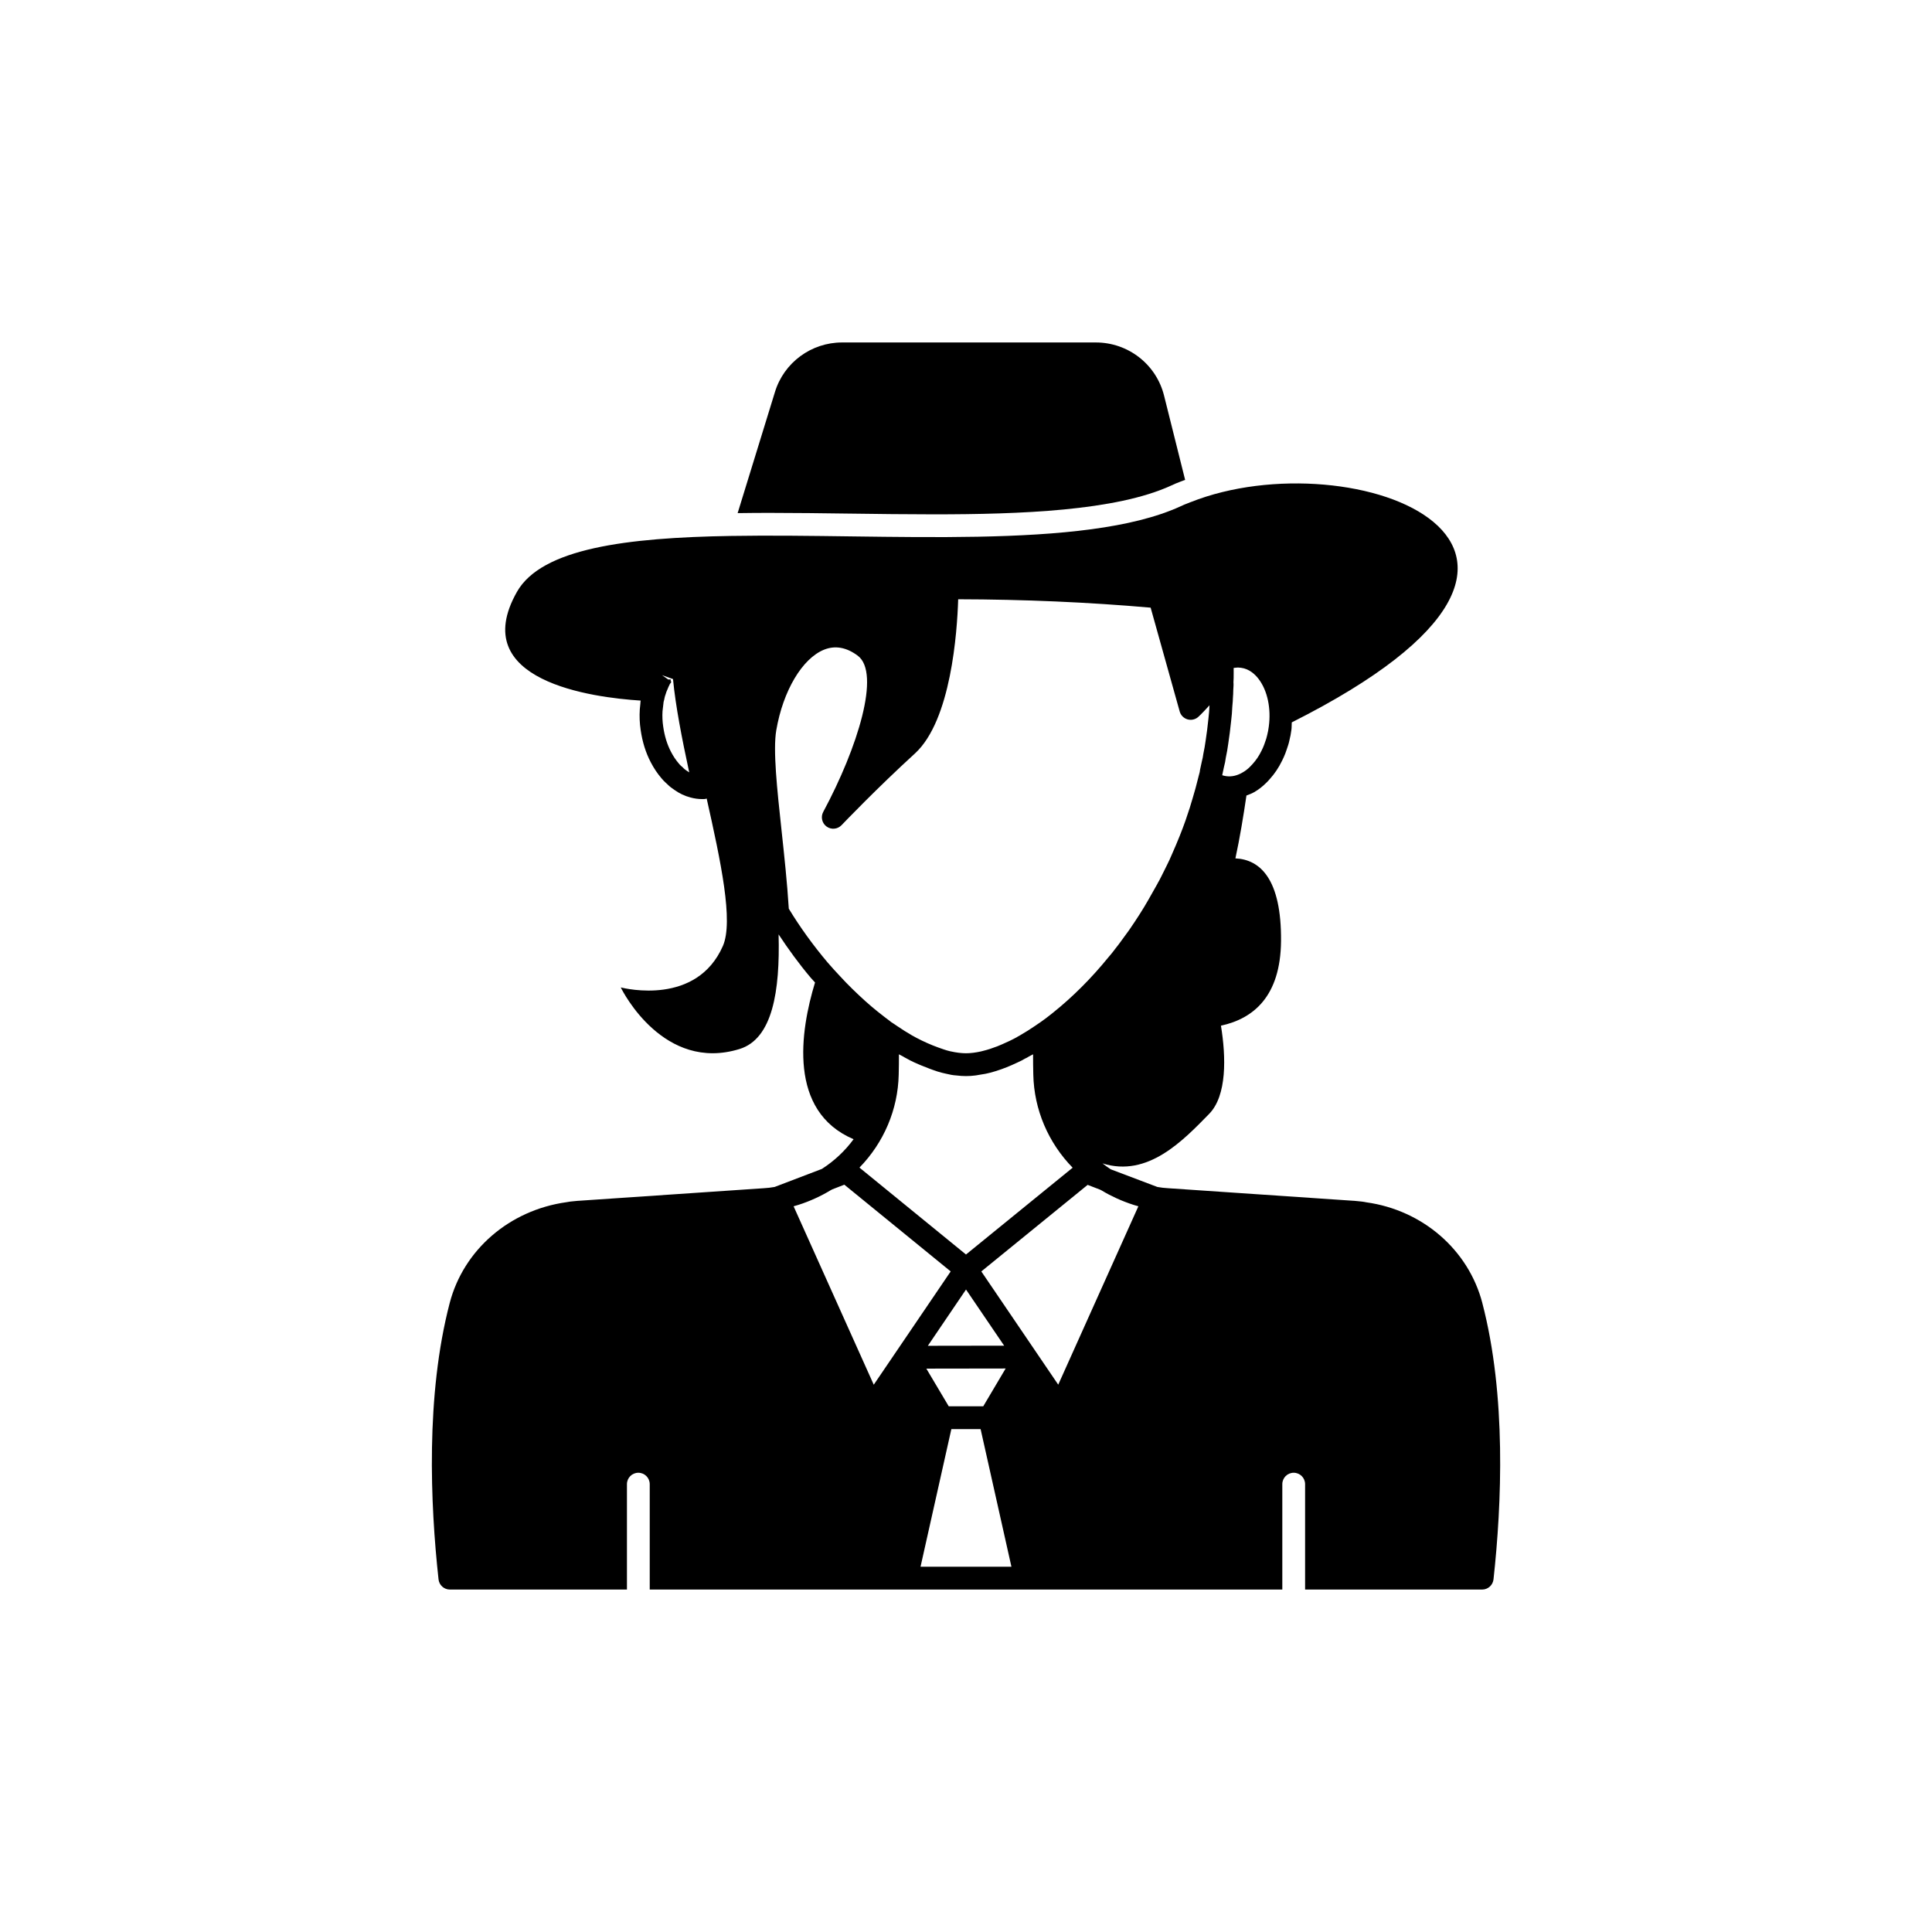 <?xml version="1.0" encoding="UTF-8"?>
<!-- The Best Svg Icon site in the world: iconSvg.co, Visit us! https://iconsvg.co -->
<svg fill="#000000" width="800px" height="800px" version="1.1" viewBox="144 144 512 512" xmlns="http://www.w3.org/2000/svg">
 <g>
  <path d="m389.89 500.65 10.113-14.91 10.109 14.879zm20.617 6.016-5.934 10.016h-9.148l-5.934-9.984zm-10.508-30.207-28.234-23.031c6.426-6.594 10.199-15.344 10.402-24.633 0.051-1.848 0.062-3.648 0.059-5.391 0.082 0.047 0.156 0.078 0.238 0.125l0.004 0.004s0.004 0 0.004 0.004c0.32 0.188 0.633 0.32 0.949 0.496l-0.004 0.008c0.344 0.215 0.641 0.367 0.621 0.348 0.812 0.461 1.566 0.863 2.277 1.168 0.047 0.023 0.098 0.039 0.145 0.062 0.594 0.281 1.172 0.516 1.758 0.762 0.656 0.277 1.355 0.551 2.051 0.809 0.613 0.223 1.227 0.461 1.824 0.648 0.109 0.035 0.199 0.074 0.305 0.109 0.828 0.242 1.621 0.473 2.234 0.582 0.988 0.25 1.977 0.43 2.727 0.469 0.941 0.117 1.82 0.176 2.641 0.176 0.82 0 1.703-0.059 2.465-0.16 0.293-0.02 0.562-0.102 0.859-0.141 0.453-0.066 0.906-0.133 1.367-0.227 0.156-0.035 0.348-0.043 0.496-0.082 0.793-0.148 1.586-0.375 2.848-0.75 0.023-0.008 0.047-0.02 0.07-0.027 1.762-0.555 3.582-1.289 5.445-2.172 0.012-0.004 0.023-0.008 0.035-0.016 0.812-0.348 1.566-0.746 2.004-1.031 0.355-0.145 0.668-0.32 0.992-0.527l-0.004-0.008c0.402-0.223 0.793-0.391 1.199-0.629-0.004 1.738 0.012 3.539 0.059 5.379 0.203 9.316 3.984 18.07 10.426 24.672l-20.902 17.012zm80.234-139.85c-0.004 0.012-0.004 0.023-0.004 0.035-0.086 0.676-0.211 1.391-0.418 2.195-0.121 0.609-0.332 1.219-0.562 1.855-0.168 0.5-0.332 0.965-0.566 1.484l-0.395 0.828c-0.613 1.266-1.398 2.441-2.367 3.504-0.188 0.227-0.379 0.414-0.68 0.715-0.602 0.602-1.238 1.094-1.965 1.496-1.43 0.844-2.879 1.16-4.312 0.969-0.363-0.051-0.719-0.129-1.059-0.242 0.02-0.098 0.031-0.172 0.035-0.207l0.422-1.977c0.238-0.887 0.414-1.777 0.488-2.457 0.27-1.238 0.484-2.481 0.641-3.66 0.309-2.016 0.566-4.031 0.766-6.031 0.164-1.293 0.27-2.633 0.32-3.891l0.055-0.641c0.051-0.562 0.102-1.121 0.094-1.461 0.055-0.781 0.109-1.609 0.102-2.223 0.059-0.832 0.105-1.664 0.047-2.059 0.055-0.773 0.059-1.555 0.059-2.387 0-0.488 0-0.965-0.004-1.445 0.145-0.02 0.328-0.039 0.609-0.066 0.176 0 0.348-0.016 0.52-0.043 0.293 0.012 0.566 0.043 0.84 0.07 2.203 0.293 3.742 1.773 4.648 2.965 2.348 3.078 3.352 7.816 2.688 12.672zm-154.26 11.625c-0.312-0.215-0.609-0.422-0.762-0.59-0.164-0.184-0.531-0.543-0.738-0.68-0.23-0.199-0.422-0.438-0.625-0.68-0.754-0.879-1.438-1.902-2.035-3.059-1.008-1.926-1.699-4.16-2.055-6.656-0.207-1.371-0.266-2.781-0.184-4.078l0.289-2.481c0.031-0.098 0.156-0.57 0.176-0.672 0.012-0.059 0.023-0.117 0.031-0.18 0.004-0.023 0.012-0.051 0.016-0.078v-0.004c0.062-0.184 0.109-0.375 0.133-0.566 0.055-0.133 0.098-0.258 0.129-0.367l0.234-0.715c0.008-0.027 0.016-0.051 0.023-0.078l0.402-0.945c0.094-0.25 0.184-0.469 0.305-0.684 0.078-0.137 0.145-0.277 0.199-0.426 0.168-0.207 0.277-0.395 0.344-0.52 0.023-0.039 0.051-0.078 0.07-0.109l-0.195-0.137c0.023-0.148 0.035-0.301 0.035-0.453h-0.676l-1.645-1.156 2.91 1.043c0.688 7.188 2.32 15.543 4.297 24.723-0.223-0.137-0.445-0.285-0.68-0.453zm40.637 54.461c-1.102-1.148-2.152-2.344-3.25-3.59-3.875-4.586-7.344-9.387-10.32-14.289-0.43-6.926-1.191-13.977-1.926-20.797-1.18-10.941-2.293-21.273-1.391-26.488 1.789-10.469 6.891-19.055 12.695-21.371 2.918-1.16 5.922-0.621 8.906 1.613 6.109 4.598 0.02 24.301-9.156 41.391-0.715 1.332-0.336 2.992 0.887 3.879 1.227 0.895 2.914 0.73 3.961-0.359 0.375-0.391 9.273-9.711 19.512-19.059 9.52-8.789 11.133-32.109 11.402-40.812 17.41 0.035 34.543 0.781 51.004 2.223l7.699 27.512c0.277 0.992 1.043 1.777 2.027 2.078s2.059 0.078 2.844-0.59c0.121-0.102 0.895-0.781 3.031-3.129-0.047 1.176-0.145 2.352-0.289 3.551-0.195 1.961-0.441 3.875-0.742 5.852-0.145 1.074-0.328 2.156-0.609 3.496-0.082 0.668-0.211 1.289-0.41 2.055l-0.457 2.117c-0.012 0.051-0.082 0.566-0.09 0.617-0.098 0.316-0.176 0.641-0.254 0.973l-0.188 0.734c-0.438 1.754-0.879 3.461-1.434 5.242-0.488 1.703-1.023 3.406-1.609 5.066-0.051 0.137-0.23 0.633-0.258 0.773-0.488 1.418-1.027 2.789-1.566 4.16-0.641 1.625-1.332 3.207-2.051 4.848-0.426 1.039-0.898 2.027-1.438 3.109-0.422 0.879-0.867 1.758-1.305 2.621l-0.668 1.305c-0.176 0.277-0.328 0.543-0.461 0.832l-2.356 4.172c-1.402 2.457-3.039 5.039-5.133 8.074-0.84 1.168-1.68 2.332-2.488 3.41l-0.41 0.547c-0.156 0.215-0.309 0.426-0.664 0.848-0.598 0.832-1.246 1.613-1.957 2.434-4.496 5.523-9.41 10.441-14.59 14.594l-0.652 0.52c-0.434 0.348-0.855 0.688-1.305 1.012l-0.621 0.449c-0.434 0.32-0.863 0.633-1.426 1-0.242 0.172-0.461 0.324-0.691 0.48-1.371 0.934-2.731 1.797-4.062 2.562-0.074 0.039-0.684 0.371-0.75 0.41l0.012 0.023c-1.387 0.766-2.731 1.395-4.051 1.965-0.414 0.176-0.832 0.363-1.258 0.527-1.301 0.504-2.562 0.918-3.766 1.211-0.191 0.047-0.344 0.102-0.559 0.145-1.406 0.309-2.75 0.488-3.988 0.488-1.238 0-2.582-0.18-3.988-0.488-0.039-0.008-0.059-0.008-0.094-0.016-0.086-0.016-0.18-0.043-0.266-0.062-0.953-0.223-1.977-0.602-2.988-0.961-0.934-0.336-1.895-0.715-2.898-1.164-0.977-0.441-1.953-0.891-2.965-1.438-0.16-0.098-0.332-0.199-0.414-0.23-0.066-0.035-0.676-0.371-0.75-0.41-1.254-0.719-2.531-1.539-3.82-2.406-0.301-0.207-0.605-0.406-0.91-0.617l-0.688-0.441c-0.098-0.09-0.398-0.328-0.508-0.406-0.816-0.594-1.602-1.211-2.422-1.863l-0.793-0.625c-2.004-1.605-4.156-3.531-6.598-5.918-1.109-1.07-2.172-2.18-3.281-3.387zm8.945 108.27-21.238-47.277c0.043-0.012 0.086-0.035 0.129-0.047 1.551-0.422 3.059-0.973 4.543-1.594 0.41-0.172 0.816-0.355 1.223-0.543 1.34-0.617 2.652-1.305 3.934-2.09 0.145-0.09 0.301-0.145 0.445-0.234l3.168-1.227 28.184 22.984-2.125 3.133zm12.398 48.234 8.168-36.473h7.75l8.168 36.473zm36.492-48.246-6.129-9.02v-0.004l-7.488-11.02-6.769-9.965 28.18-22.941 3.324 1.281c0.148 0.094 0.316 0.156 0.469 0.246 1.234 0.75 2.508 1.41 3.812 2.008 0.402 0.184 0.805 0.363 1.211 0.531 1.488 0.617 3.004 1.168 4.566 1.59 0.02 0.004 0.039 0.016 0.059 0.02zm112.39-21.641c-3.684-14.109-15.824-24.598-30.715-26.68-0.816-0.176-1.668-0.258-2.504-0.332l-0.719-0.07c-0.109-0.012-0.211-0.016-0.316-0.016l-49-3.324c-0.957-0.039-1.945-0.172-2.867-0.332l-12.371-4.684c-0.762-0.484-1.461-1.031-2.168-1.566 12.012 3.816 21.402-6.098 28.266-13.117 4.734-4.836 4.484-15.062 3.125-23.375 8.617-1.863 15.77-7.758 15.922-22.371 0.152-16.574-5.594-21.664-12.09-21.965 1.148-5.254 2.152-11.391 2.926-16.664 0.664-0.262 1.34-0.473 1.973-0.848 1.152-0.641 2.242-1.473 3.328-2.562 0.316-0.316 0.629-0.633 0.859-0.918 1.273-1.391 2.398-3.066 3.285-4.898 0.164-0.328 0.324-0.66 0.461-0.98 0.297-0.648 0.535-1.297 0.746-1.938 0.301-0.84 0.594-1.738 0.734-2.469 0.23-0.875 0.41-1.863 0.527-2.797 0.09-0.66 0.051-1.309 0.094-1.965 93.043-46.82 16.027-75.367-26.77-58.379-0.203 0.051-0.402 0.152-0.605 0.254h-0.062c-0.707 0.25-1.359 0.555-2.016 0.855-25.594 11.738-77.938 7.152-119.25 7.859-27.508 0.453-50.078 3.273-56.629 14.812-13.395 23.656 20 28.012 32.789 28.82-0.051 0.328-0.09 0.625-0.074 0.73l-0.16 1.59c-0.121 1.84-0.043 3.684 0.227 5.457 0.449 3.16 1.352 6.047 2.676 8.566 0.805 1.559 1.75 2.973 2.809 4.207 0.402 0.473 0.812 0.934 1.113 1.18 0.176 0.176 0.359 0.348 0.543 0.5 0.566 0.582 1.168 0.992 1.797 1.434 1.312 0.941 2.766 1.625 4.277 2.016 1.016 0.281 2.07 0.426 3.141 0.426 0.219 0 0.434-0.004 0.656-0.016 0.172-0.008 0.32-0.098 0.484-0.133 3.742 16.699 7.148 32.559 4.293 39.082-6.953 15.82-25.746 11.285-27.055 10.984 0.555 1.16 11.438 22.469 31.438 16.324 8.793-2.68 10.781-15.367 10.383-30.383 2.578 3.891 5.352 7.746 8.543 11.516 0.371 0.422 0.742 0.812 1.113 1.23-3.93 12.895-7.215 34.129 10.219 41.531-2.25 3.059-5.078 5.742-8.406 7.875l-12.52 4.777c-0.922 0.16-1.91 0.293-2.938 0.34l-48.914 3.32c-0.102 0-0.211 0.004-0.32 0.016l-0.719 0.07c-0.836 0.074-1.688 0.156-2.301 0.297-15.094 2.117-27.23 12.605-30.918 26.715-6.394 24.484-5.137 53.344-2.957 73.238 0.168 1.531 1.465 2.695 3.008 2.695h46.922v-27.93c0-1.672 1.352-3.023 3.019-3.023 1.668 0 3.019 1.352 3.019 3.023v27.93h167.64v-27.93c0-1.672 1.352-3.023 3.019-3.023 1.668 0 3.019 1.352 3.019 3.023v27.93h46.922c1.539 0 2.832-1.16 3.008-2.695 2.176-19.887 3.441-48.734-2.965-73.242z"/>
  <path d="m369.32 280.11c7.363 0.098 14.773 0.195 22.062 0.195 22.922 0 48.332-0.906 62.969-7.621 0.781-0.359 1.574-0.719 2.43-1.027 0.215-0.094 0.469-0.195 0.75-0.289 0.172-0.066 0.367-0.113 0.543-0.18l-5.582-22.328c-2.066-8.312-9.523-14.105-18.086-14.105h-67.258c-8.16 0-15.418 5.34-17.785 13.148l-9.883 32.078c2.707-0.035 5.426-0.066 8.211-0.066 7.051 0 14.316 0.098 21.629 0.195z"/>
 </g>
</svg>
